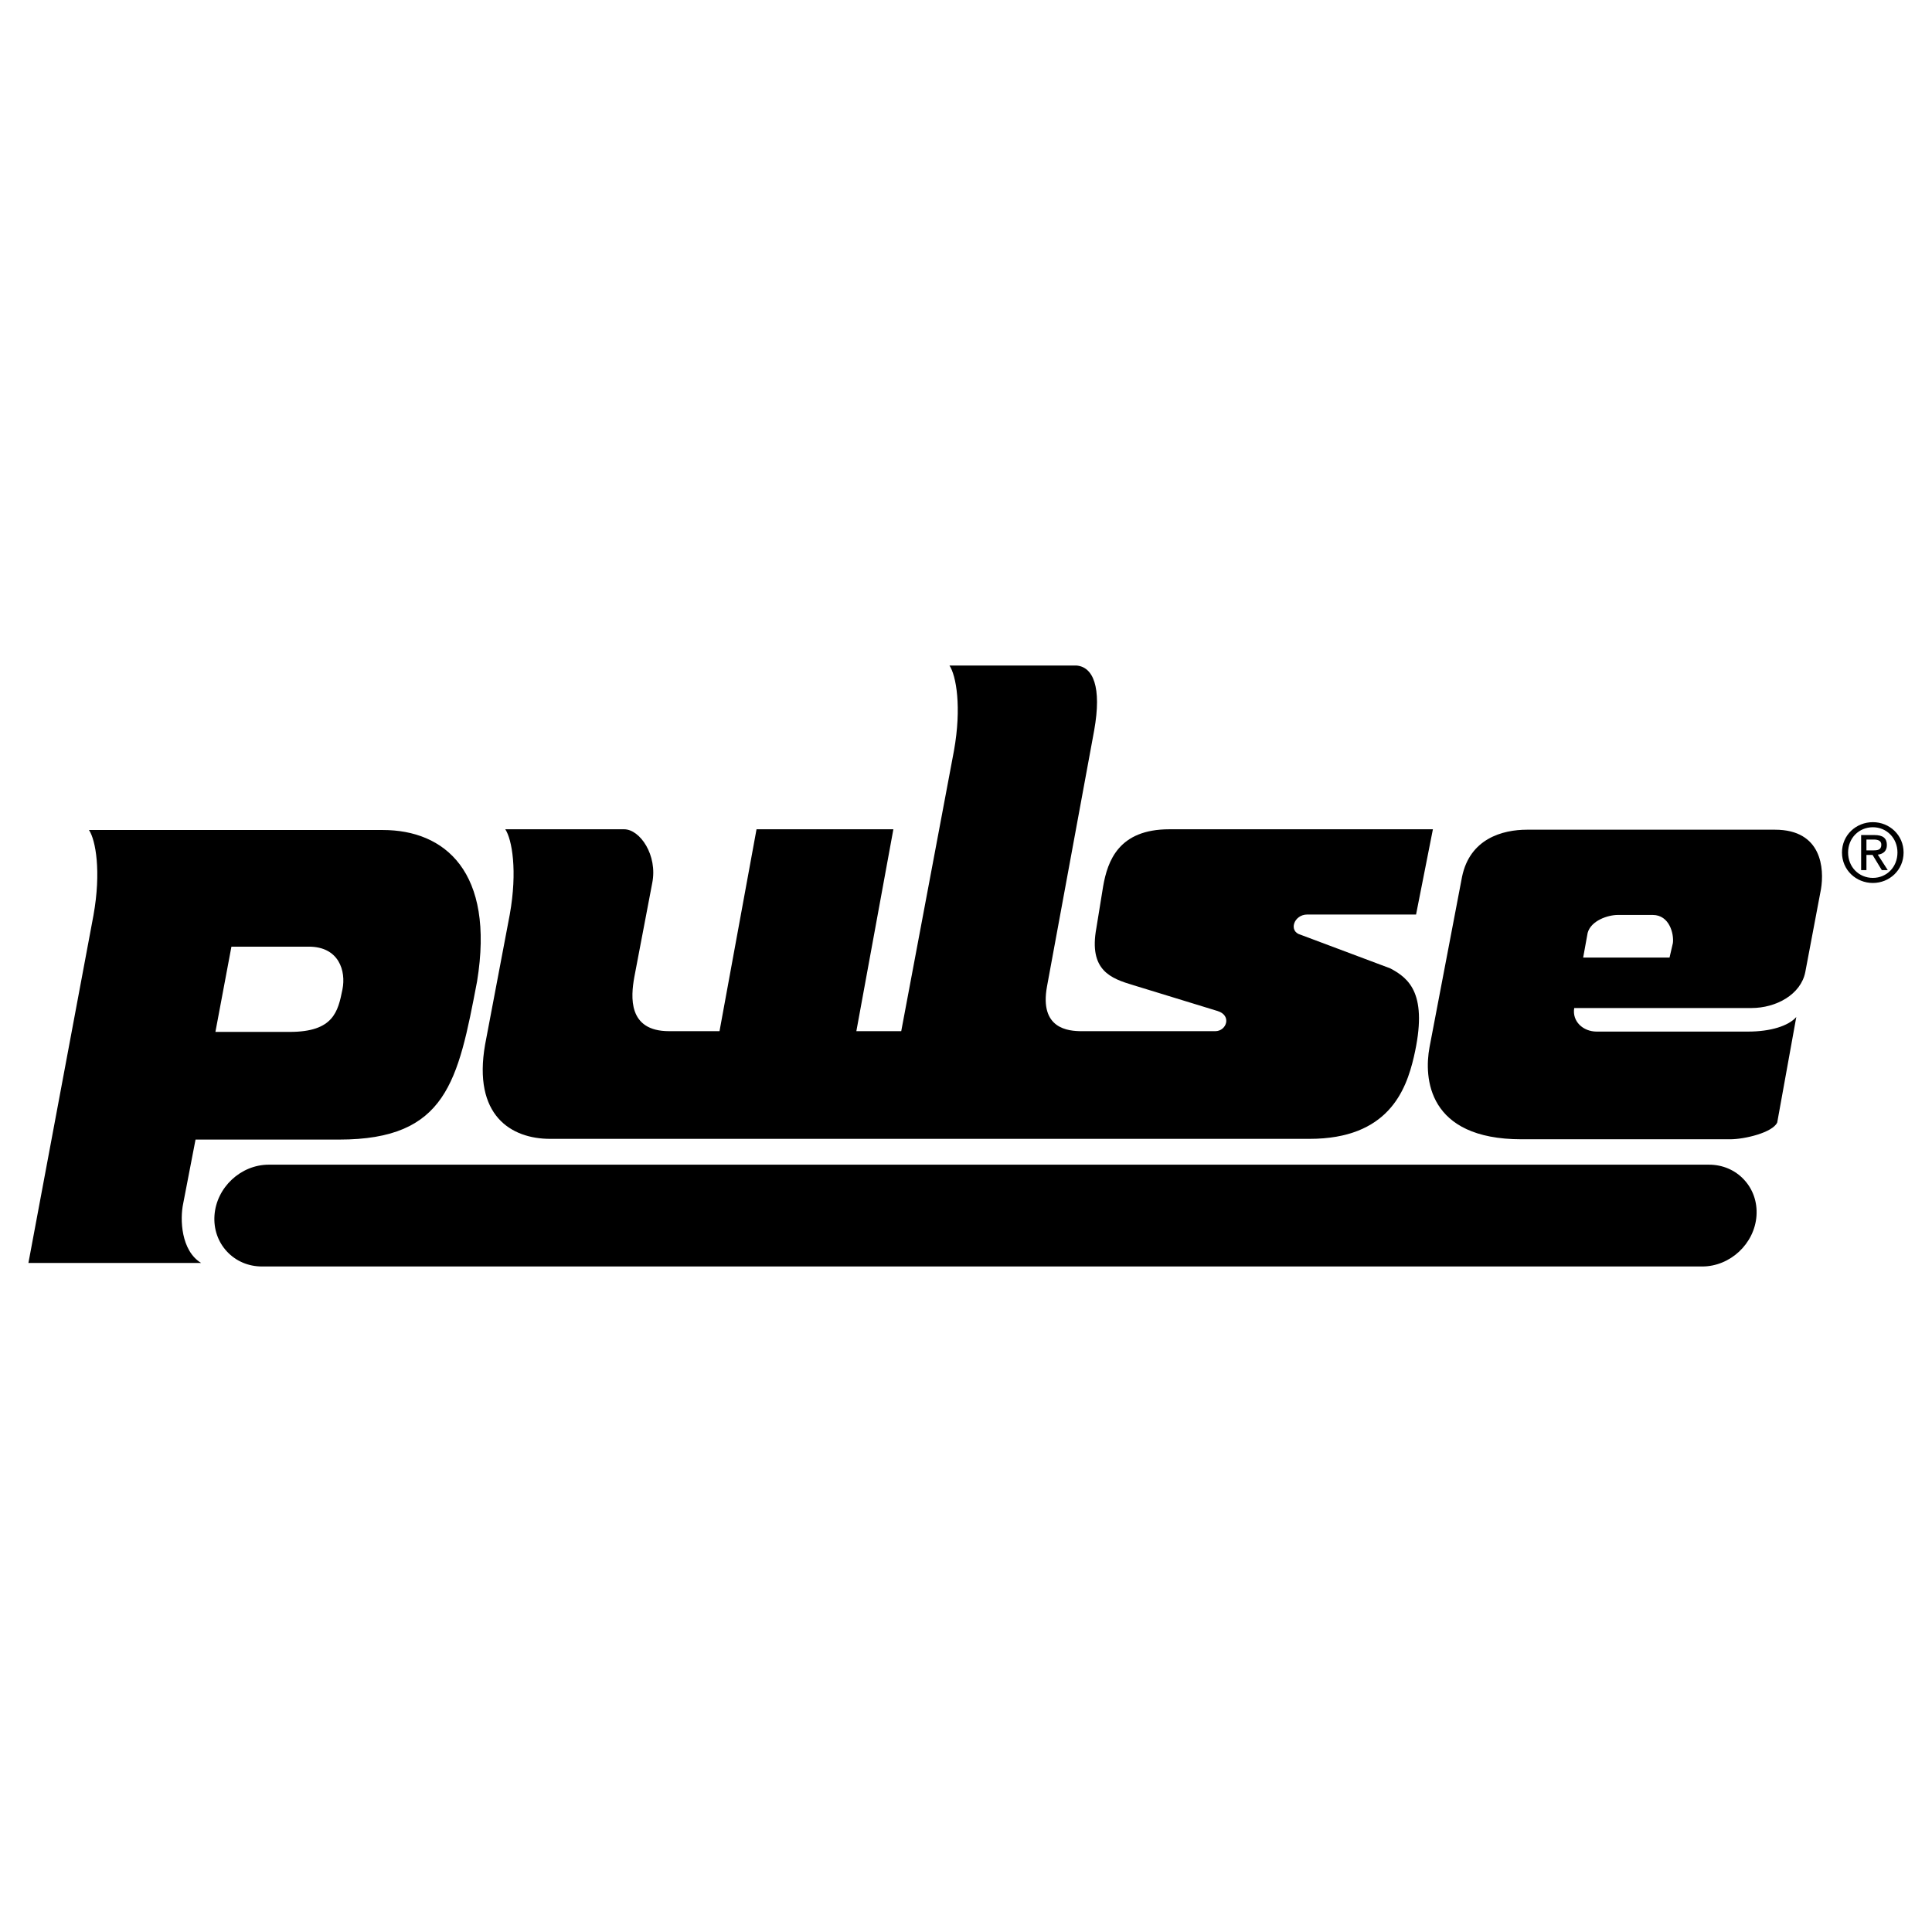 <svg xmlns="http://www.w3.org/2000/svg" width="2500" height="2500" viewBox="0 0 192.756 192.756"><g fill-rule="evenodd" clip-rule="evenodd"><path fill="#fff" fill-opacity="0" d="M0 0h192.756v192.756H0V0z"/><path d="M173.998 117.69c-.895-.961-2.137-1.49-3.494-1.49H26.814c-2.791 0-5.22 2.271-5.415 5.061-.095 1.361.348 2.643 1.247 3.606.896.961 2.138 1.49 3.495 1.49h143.691c2.789 0 5.219-2.27 5.414-5.06.094-1.361-.348-2.643-1.248-3.607z"/><path d="M174.713 121.261c-.176 2.516-2.365 4.563-4.881 4.563H26.141c-1.208 0-2.311-.469-3.105-1.32-.797-.855-1.189-1.994-1.105-3.206.176-2.517 2.366-4.564 4.883-4.564h143.69c1.209 0 2.311.47 3.105 1.32.797.854 1.19 1.994 1.104 3.207zM54.888 113.624h75.763c7.834 0 9.625-4.812 10.408-8.169 1.455-6.267-.449-7.834-2.352-8.841l-8.951-3.357c-1.232-.336-.672-2.015.67-2.015h10.855l1.68-8.505h-26.299c-5.037 0-6.156 3.134-6.604 5.708l-.672 4.141c-.783 4.252 1.455 5.035 3.693 5.707l8.395 2.574c1.453.447.895 2.014-.225 2.014h-13.316c-1.344 0-4.254-.224-3.471-4.476l4.701-25.516c.783-4.364-.111-6.379-1.791-6.491H94.728c.671 1.007 1.231 4.141.448 8.505l-5.26 27.977h-4.477l3.693-20.144H75.479l-3.693 20.144H66.75c-4.141 0-3.805-3.469-3.469-5.371l1.791-9.4c.56-2.798-1.231-5.372-2.798-5.372H50.412c.671 1.007 1.23 4.141.447 8.505l-2.462 12.982c-1.231 7.05 2.574 9.4 6.491 9.4z"/><path d="M38.198 82.81H8.878c.671 1.007 1.231 4.141.448 8.505l-6.491 34.692h17.234c-2.015-1.231-2.126-4.365-1.791-5.932l1.231-6.379h14.324c10.743 0 11.862-5.819 13.765-15.779 1.791-10.967-3.245-15.107-9.4-15.107zm-4.029 15.891c-.448 2.237-.896 4.252-5.26 4.252h-7.417l1.597-8.505h7.722c3.022 0 3.72 2.443 3.358 4.253zM177.09 82.779h-24.732c-2.461 0-5.707.895-6.49 4.7l-3.246 17.01c-.559 3.021-.223 9.177 9.178 9.177h20.814c1.455 0 4.252-.672 4.701-1.68l1.902-10.519c-.783.895-2.574 1.454-4.812 1.454h-15.107c-1.344 0-2.463-1.007-2.238-2.35h17.682c2.461 0 4.924-1.343 5.371-3.581l1.566-8.281c.335-2.014.112-5.93-4.589-5.93zm-10.184 11.303l-.336 1.455h-8.617l.447-2.462c.336-1.231 2.016-1.791 3.021-1.791h3.471c1.678 0 2.126 1.903 2.014 2.798zM186.857 82.028c-1.67 0-3.082 1.284-3.082 3.025 0 1.757 1.412 3.041 3.082 3.041 1.652 0 3.064-1.284 3.064-3.041.001-1.741-1.411-3.025-3.064-3.025zm0 5.56c-1.389 0-2.473-1.075-2.473-2.535 0-1.436 1.084-2.519 2.473-2.519 1.371 0 2.453 1.083 2.453 2.519.001 1.46-1.081 2.535-2.453 2.535z"/><path d="M187.348 85.27c.512-.064.906-.337.906-.962 0-.69-.41-.995-1.236-.995h-1.332v3.498h.529v-1.516h.611l.922 1.516h.594l-.994-1.541zm-1.133-.425v-1.083h.723c.369 0 .762.08.762.514 0 .537-.4.569-.85.569h-.635z"/></g></svg>
